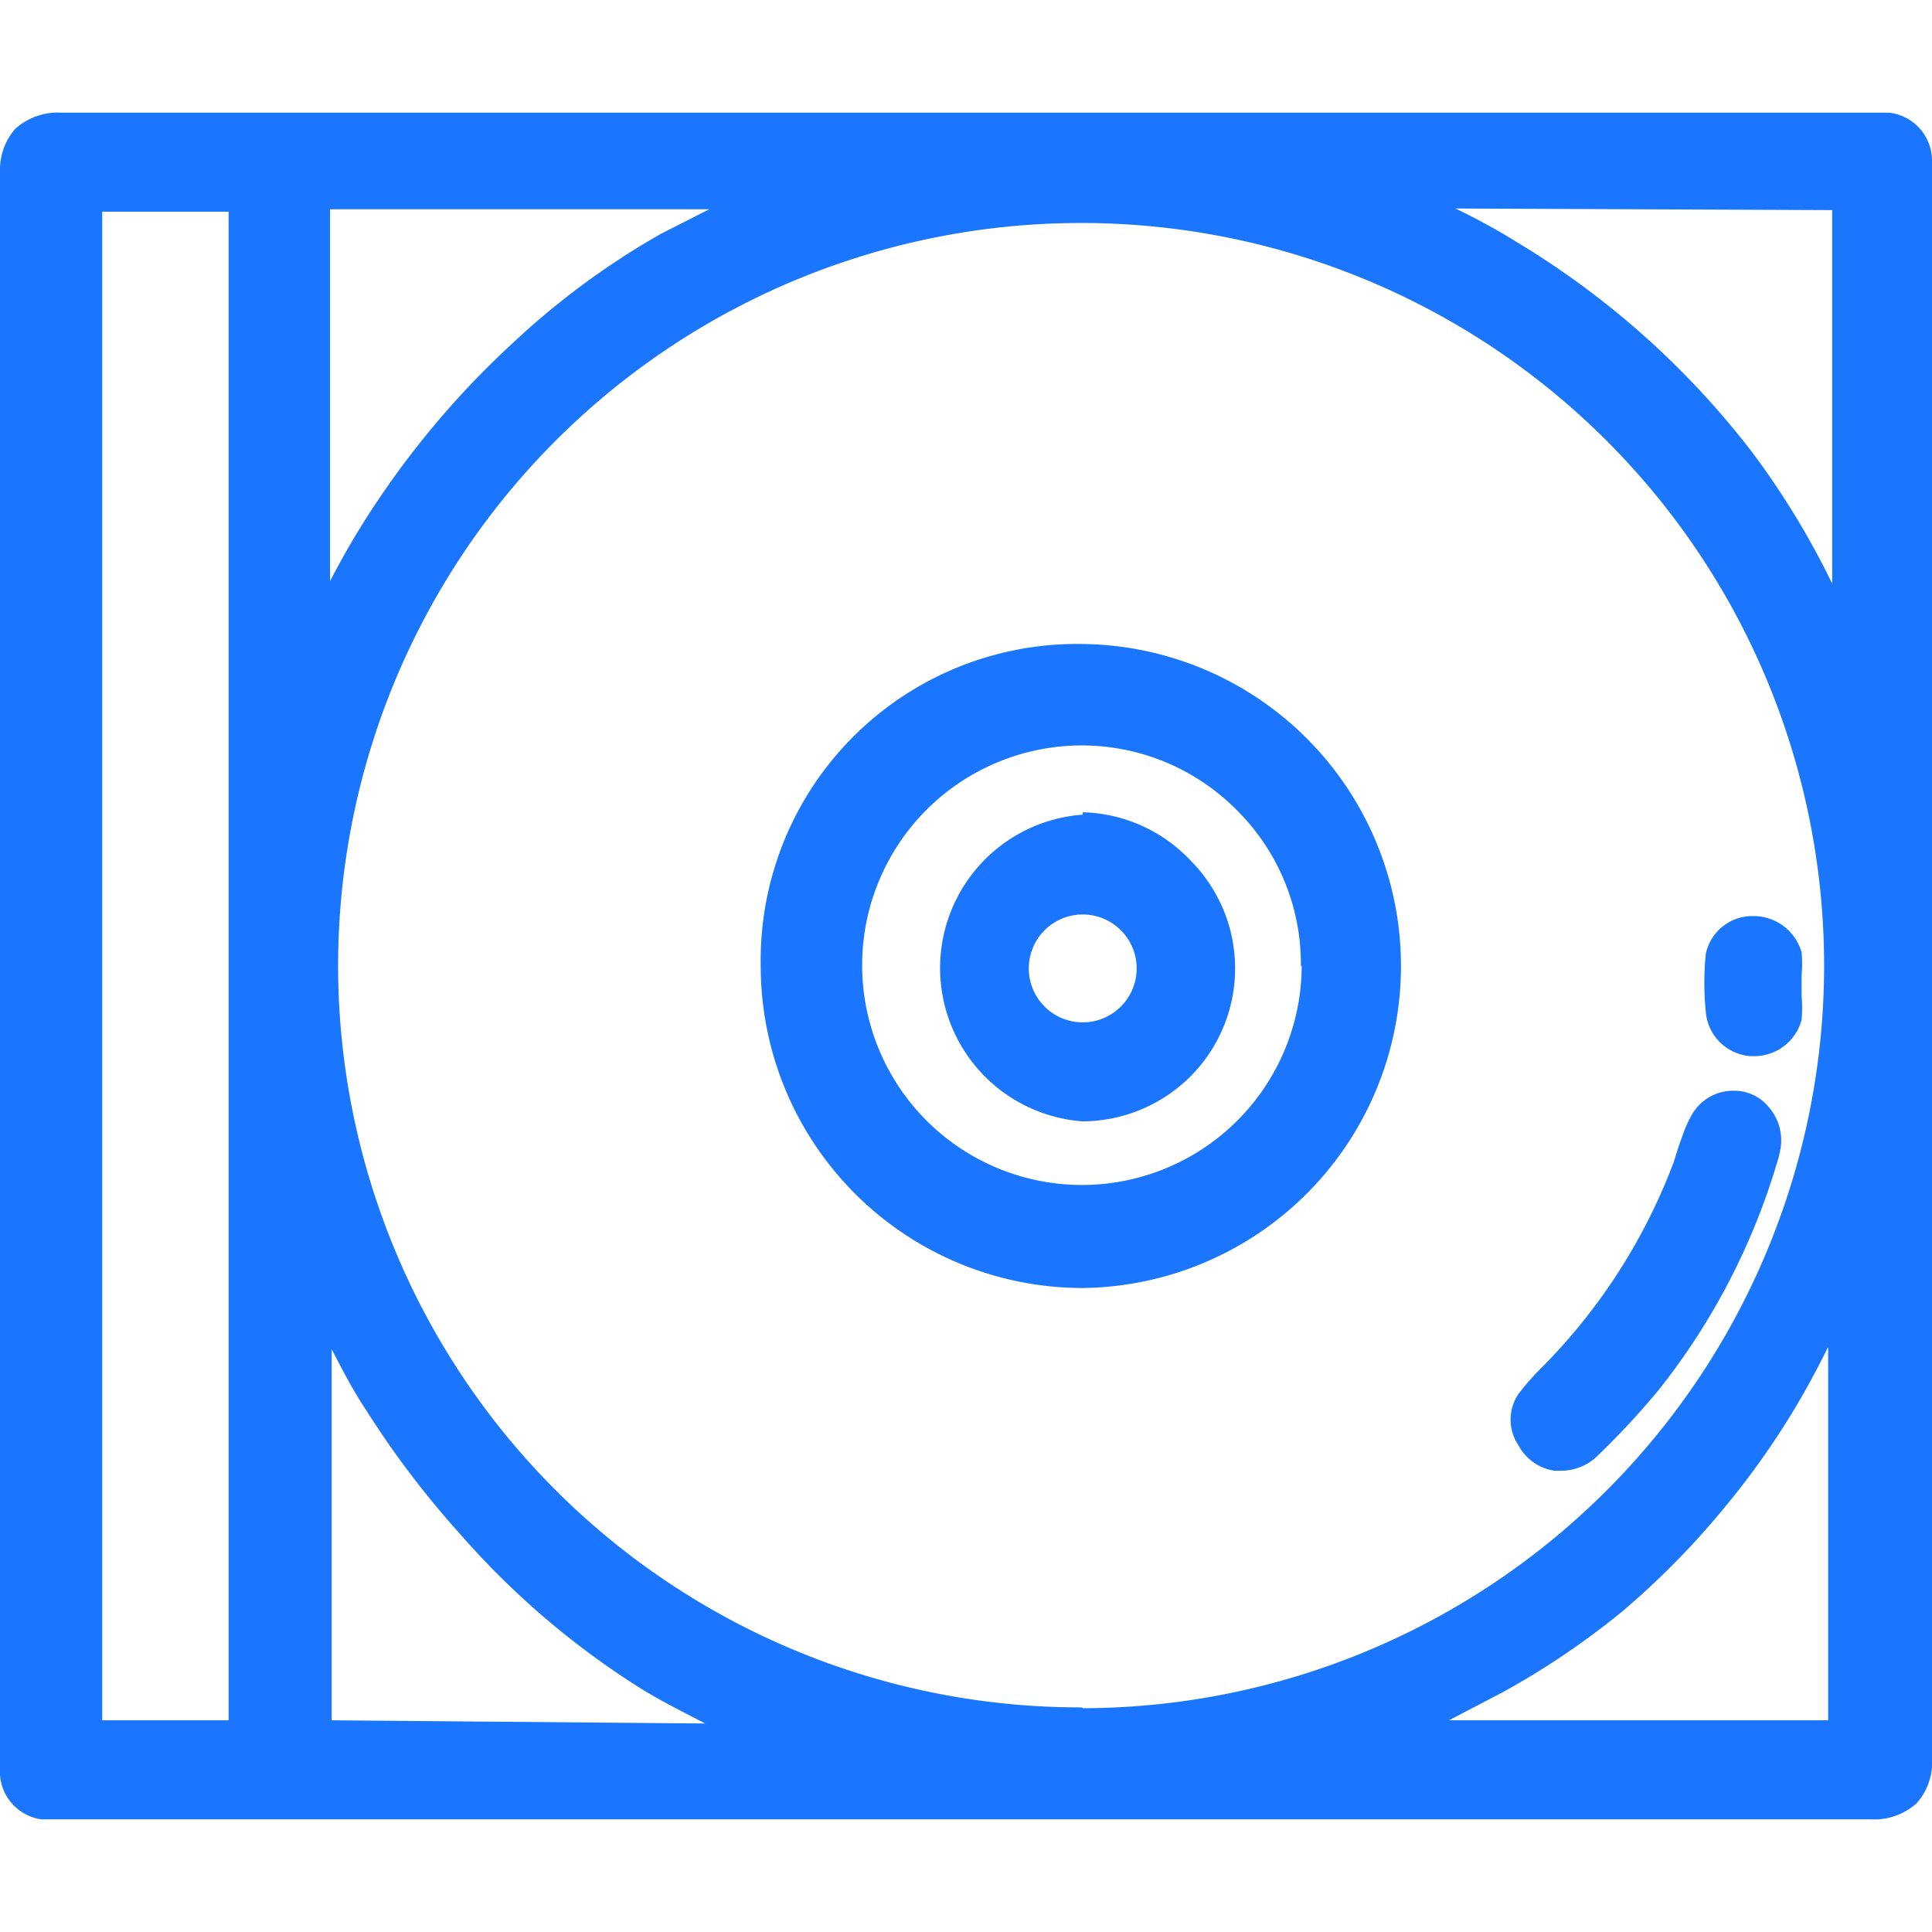 <svg id="Слой_1" data-name="Слой 1" xmlns="http://www.w3.org/2000/svg" width="24" height="24" viewBox="0 0 24 24"><defs><style>.cls-1{fill:#1a76ff;}</style></defs><title>3183</title><path class="cls-1" d="M24,6.52V2.1S24,2,24,2a.6.6,0,0,0-.53-.6l-.24,0H.77a.79.79,0,0,0-.58.2A.77.77,0,0,0,0,2.13Q0,9.68,0,17.22V21.9a1.24,1.24,0,0,0,0,.15.6.6,0,0,0,.51.55l.3,0H23.23a.79.79,0,0,0,.58-.2.77.77,0,0,0,.19-.57Q24,14.19,24,6.52ZM22.76,2.61V7.25a10,10,0,0,0-1-1.64A10.53,10.53,0,0,0,18.83,3c-.24-.15-.5-.29-.75-.41ZM4.1,2.6H8.81l-.61.31A9.71,9.71,0,0,0,6.35,4.28,10.88,10.88,0,0,0,4.78,6.09,9.86,9.86,0,0,0,4.1,7.22q0-2.28,0-4.56ZM2.82,21.37H1.27V2.76c0-.05,0-.1,0-.13H2.84V21.37Zm1.3,0h0V16.76c.14.27.27.52.43.76a11.37,11.37,0,0,0,1.16,1.53A10.16,10.16,0,0,0,8,21c.25.15.51.28.76.41Zm9.32-.16h0A9.22,9.22,0,0,1,4.2,12a9.23,9.23,0,0,1,18.46,0,9.23,9.23,0,0,1-9.21,9.22Zm9.27.16H18l.67-.35a9.81,9.81,0,0,0,1.48-1,10.06,10.06,0,0,0,1.27-1.29,9.85,9.85,0,0,0,1.29-2V21.4ZM13.45,8h0a3.93,3.93,0,0,0-4,4,4,4,0,0,0,4,4h0a4,4,0,0,0,2.79-6.82A4,4,0,0,0,13.45,8Zm2.72,4a2.73,2.73,0,0,1-2.73,2.72h0a2.73,2.73,0,0,1,0-5.46h0a2.71,2.71,0,0,1,1.93.81A2.69,2.69,0,0,1,16.16,12Zm5.9,2.46a1.44,1.44,0,0,0,.05-.2.63.63,0,0,0-.15-.51.55.55,0,0,0-.41-.2h0a.59.59,0,0,0-.55.31,1.42,1.42,0,0,0-.1.22l-.06.17-.06.19A7.23,7.23,0,0,1,19.14,17a3,3,0,0,0-.28.32.57.57,0,0,0,0,.63.61.61,0,0,0,.45.32h.09a.65.65,0,0,0,.46-.2,9.75,9.75,0,0,0,.75-.81A8.36,8.36,0,0,0,22.07,14.46Zm-.32-1.34h.05a.61.61,0,0,0,.58-.45,1.74,1.74,0,0,0,0-.3v-.14s0-.08,0-.12a1.49,1.49,0,0,0,0-.28.62.62,0,0,0-.61-.45.59.59,0,0,0-.58.47,3.62,3.62,0,0,0,0,.72A.6.6,0,0,0,21.75,13.12Zm-8.3-3h0a1.91,1.91,0,0,0,0,3.81h0a1.91,1.91,0,0,0,1.34-.56,1.9,1.9,0,0,0,0-2.68A1.91,1.91,0,0,0,13.45,10.09Zm0,2.58a.67.67,0,0,1-.67-.68.67.67,0,0,1,.67-.66h0a.67.67,0,0,1,0,1.34Z"/></svg>
